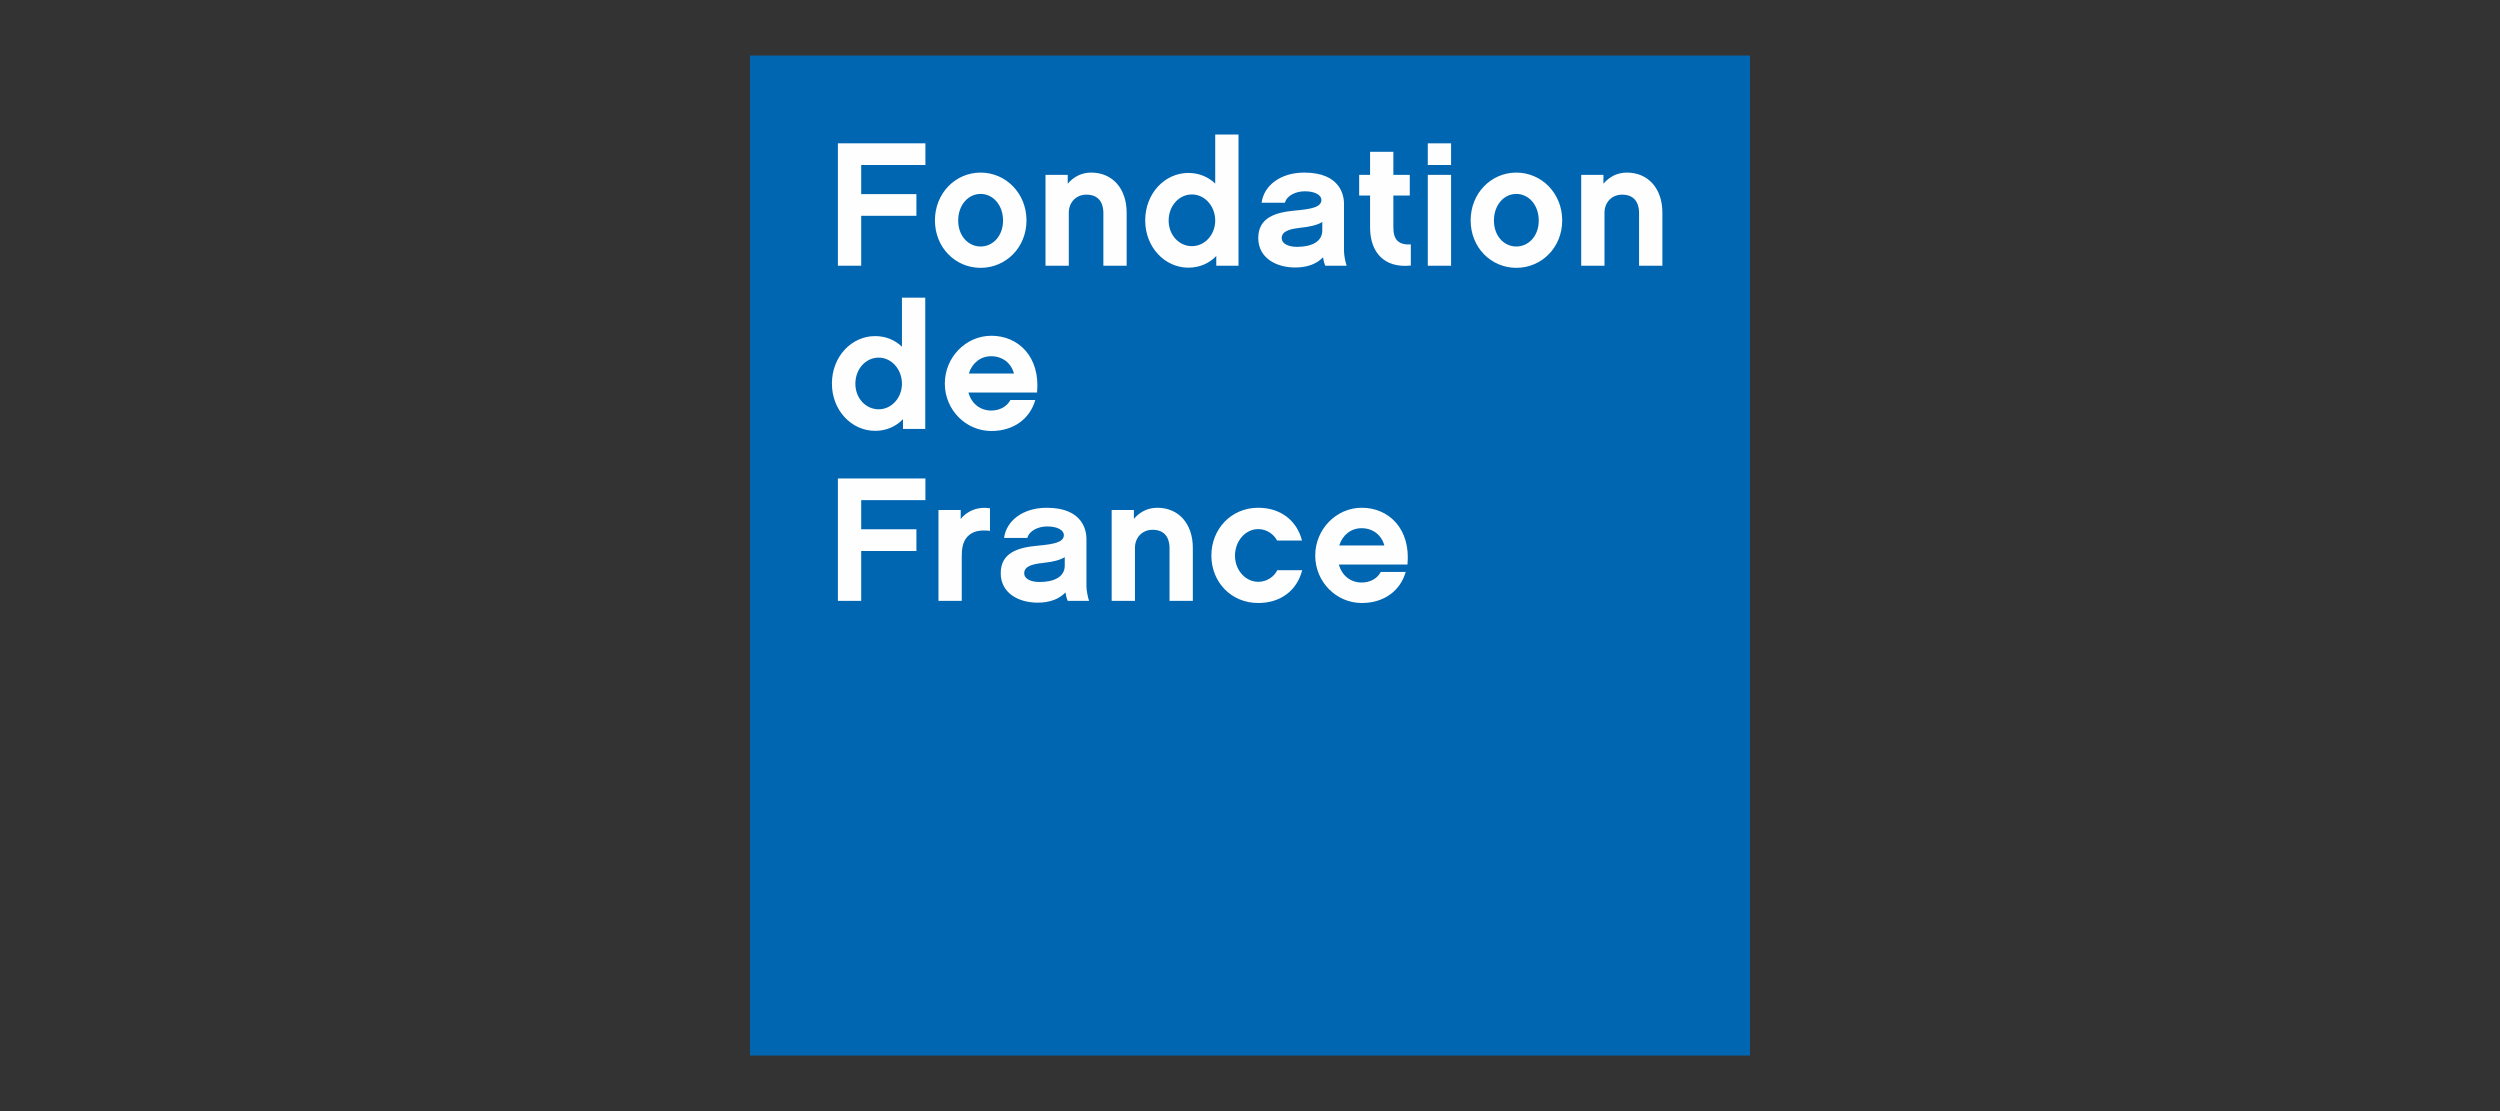 <?xml version="1.0" encoding="utf-8"?><svg width="198" height="88" viewBox="0 0 198 88" fill="none" xmlns="http://www.w3.org/2000/svg">
<rect x="0" y="0" width="198" height="88" fill="#333333" stroke="none"/>
<g clip-path="url(#clip0_866_1813)">
<path fill-rule="evenodd" clip-rule="evenodd" d="M59.4 83.6H138.6V4.4H59.4" fill="#0066B2"/>
<path fill-rule="evenodd" clip-rule="evenodd" d="M81.298 17.456C81.298 19.608 79.662 21.213 77.665 21.213C75.669 21.213 74.047 19.608 74.047 17.456C74.047 15.304 75.669 13.669 77.665 13.669C79.662 13.669 81.298 15.304 81.298 17.456ZM79.441 17.47C79.441 16.227 78.641 15.359 77.665 15.359C76.687 15.359 75.889 16.227 75.889 17.47C75.889 18.685 76.687 19.523 77.665 19.523C78.641 19.523 79.441 18.685 79.441 17.47ZM89.231 21.045H87.387V16.841C87.387 16.422 87.262 15.416 86.046 15.416C85.224 15.416 84.649 16.03 84.649 16.841V21.045H82.805V13.851H84.565V14.55C85.026 14.005 85.655 13.669 86.423 13.669C88.114 13.669 89.231 14.941 89.231 16.841V21.045ZM98.09 21.045H96.329V20.277C95.757 20.865 95.003 21.199 94.121 21.199C92.249 21.199 90.7 19.579 90.7 17.456C90.7 15.319 92.249 13.697 94.121 13.697C94.96 13.697 95.687 14.005 96.245 14.536V10.653H98.09V21.045ZM94.399 15.401C93.381 15.401 92.557 16.297 92.557 17.47C92.557 18.615 93.381 19.496 94.399 19.496C95.421 19.496 96.245 18.587 96.245 17.47C96.245 16.324 95.421 15.401 94.399 15.401ZM104.781 20.377C104.308 20.88 103.581 21.185 102.572 21.185C101.052 21.185 99.654 20.417 99.654 18.853C99.654 17.232 101.009 16.813 102.603 16.673C103.803 16.562 104.655 16.422 104.655 15.836C104.655 15.458 104.166 15.15 103.343 15.15C102.686 15.15 101.931 15.444 101.765 16.058H99.919C100.1 14.69 101.413 13.669 103.301 13.669C106.218 13.669 106.445 15.554 106.445 16.129V19.873C106.445 20.223 106.556 20.767 106.654 21.046H104.962C104.88 20.865 104.823 20.642 104.781 20.377ZM104.725 17.581C104.334 17.833 103.734 17.959 102.98 18.042C102.072 18.141 101.511 18.337 101.511 18.866C101.511 19.271 101.987 19.551 102.725 19.551C103.83 19.551 104.725 19.173 104.725 18.251V17.581ZM111.738 21.031C109.632 21.255 108.51 19.984 108.51 18.015V15.486H107.646V13.851H108.51V12.021H110.354V13.851H111.655V15.486H110.354V18.029C110.354 19.034 110.817 19.412 111.738 19.356V21.031Z" fill="#FEFEFE"/>
<path fill-rule="evenodd" clip-rule="evenodd" d="M68.207 15.374H72.579V17.091H68.207V21.045H66.361V11.351H73.293V13.069H68.207" fill="#FEFEFE"/>
<mask id="mask0_866_1813" style="mask-type:luminance" maskUnits="userSpaceOnUse" x="59" y="4" width="80" height="80">
<path d="M59.4 83.6H138.6V4.4H59.4V83.6Z" fill="#FEFEFE"/>
</mask>
<g mask="url(#mask0_866_1813)">
<path fill-rule="evenodd" clip-rule="evenodd" d="M113.081 13.069H114.925V11.35H113.081V13.069ZM113.081 21.045H114.925V13.851H113.081V21.045ZM123.727 17.456C123.727 19.608 122.089 21.213 120.092 21.213C118.097 21.213 116.475 19.608 116.475 17.456C116.475 15.304 118.097 13.669 120.092 13.669C122.089 13.669 123.727 15.304 123.727 17.456ZM121.869 17.47C121.869 16.227 121.07 15.359 120.092 15.359C119.114 15.359 118.32 16.227 118.32 17.47C118.32 18.685 119.114 19.523 120.092 19.523C121.07 19.523 121.869 18.685 121.869 17.47ZM131.661 21.045H129.814V16.841C129.814 16.422 129.69 15.416 128.477 15.416C127.649 15.416 127.077 16.03 127.077 16.841V21.045H125.232V13.851H126.992V14.55C127.455 14.005 128.083 13.669 128.852 13.669C130.543 13.669 131.661 14.941 131.661 16.841V21.045ZM73.28 33.969H71.517V33.201C70.948 33.786 70.19 34.122 69.311 34.122C67.439 34.122 65.888 32.5 65.888 30.378C65.888 28.241 67.439 26.619 69.311 26.619C70.15 26.619 70.875 26.927 71.434 27.459V23.574H73.28V33.969ZM69.59 28.324C68.572 28.324 67.745 29.22 67.745 30.392C67.745 31.538 68.572 32.417 69.59 32.417C70.61 32.417 71.434 31.51 71.434 30.392C71.434 29.247 70.61 28.324 69.59 28.324ZM76.703 31.09C76.938 31.97 77.637 32.515 78.504 32.515C79.12 32.515 79.72 32.25 80.026 31.678H81.996C81.578 33.144 80.306 34.135 78.52 34.135C76.492 34.135 74.83 32.461 74.83 30.378C74.83 28.297 76.492 26.592 78.52 26.592C80.641 26.592 82.402 28.241 82.136 31.09H76.703ZM80.306 29.582C80.084 28.744 79.384 28.213 78.504 28.213C77.665 28.213 76.995 28.744 76.731 29.582H80.306ZM68.207 41.919H72.579V43.637H68.207V47.59H66.361V37.894H73.293V39.612H68.207M78.406 42.043C77.665 41.959 77.049 42.043 76.632 42.491C76.241 42.898 76.171 43.482 76.171 44.054V47.59H74.327V40.393H76.087V41.108C76.674 40.38 77.54 40.116 78.406 40.256V42.043ZM84.384 46.92C83.909 47.422 83.185 47.73 82.176 47.73C80.654 47.73 79.258 46.962 79.258 45.397C79.258 43.777 80.613 43.358 82.205 43.216C83.407 43.105 84.259 42.965 84.259 42.38C84.259 42.002 83.769 41.694 82.945 41.694C82.288 41.694 81.534 41.987 81.367 42.602H79.523C79.705 41.234 81.019 40.215 82.905 40.215C85.823 40.215 86.046 42.1 86.046 42.672V46.416C86.046 46.765 86.158 47.311 86.255 47.59H84.567C84.482 47.409 84.426 47.184 84.384 46.92ZM84.328 44.124C83.939 44.377 83.338 44.501 82.584 44.587C81.673 44.683 81.116 44.879 81.116 45.412C81.116 45.816 81.591 46.095 82.33 46.095C83.435 46.095 84.328 45.717 84.328 44.797V44.124ZM94.472 47.59H92.627V43.384C92.627 42.965 92.501 41.959 91.286 41.959C90.461 41.959 89.889 42.574 89.889 43.384V47.59H88.044V40.394H89.804V41.094C90.266 40.548 90.895 40.215 91.662 40.215C93.354 40.215 94.472 41.485 94.472 43.384V47.59ZM99.654 47.758C97.49 47.758 95.94 46.08 95.94 44C95.94 41.919 97.49 40.214 99.654 40.214C101.388 40.214 102.701 41.19 103.119 42.812H101.147C100.897 42.323 100.325 41.904 99.654 41.904C98.633 41.904 97.811 42.853 97.811 44.013C97.811 45.146 98.633 46.08 99.654 46.08C100.34 46.08 100.925 45.663 101.162 45.158H103.134C102.715 46.793 101.401 47.758 99.654 47.758ZM106.039 44.711C106.275 45.591 106.975 46.136 107.84 46.136C108.453 46.136 109.055 45.872 109.361 45.298H111.332C110.913 46.765 109.641 47.758 107.853 47.758C105.83 47.758 104.166 46.08 104.166 44C104.166 41.919 105.83 40.214 107.853 40.214C109.977 40.214 111.739 41.863 111.472 44.711H106.039ZM109.641 43.203C109.418 42.364 108.719 41.834 107.84 41.834C107.002 41.834 106.332 42.364 106.067 43.203H109.641Z" fill="#FEFEFE"/>
</g>
</g>
<defs>
<clipPath id="clip0_866_1813">
<rect width="79.2" height="79.2" fill="white" transform="translate(59.4 4.4)"/>
</clipPath>
</defs>
</svg>
